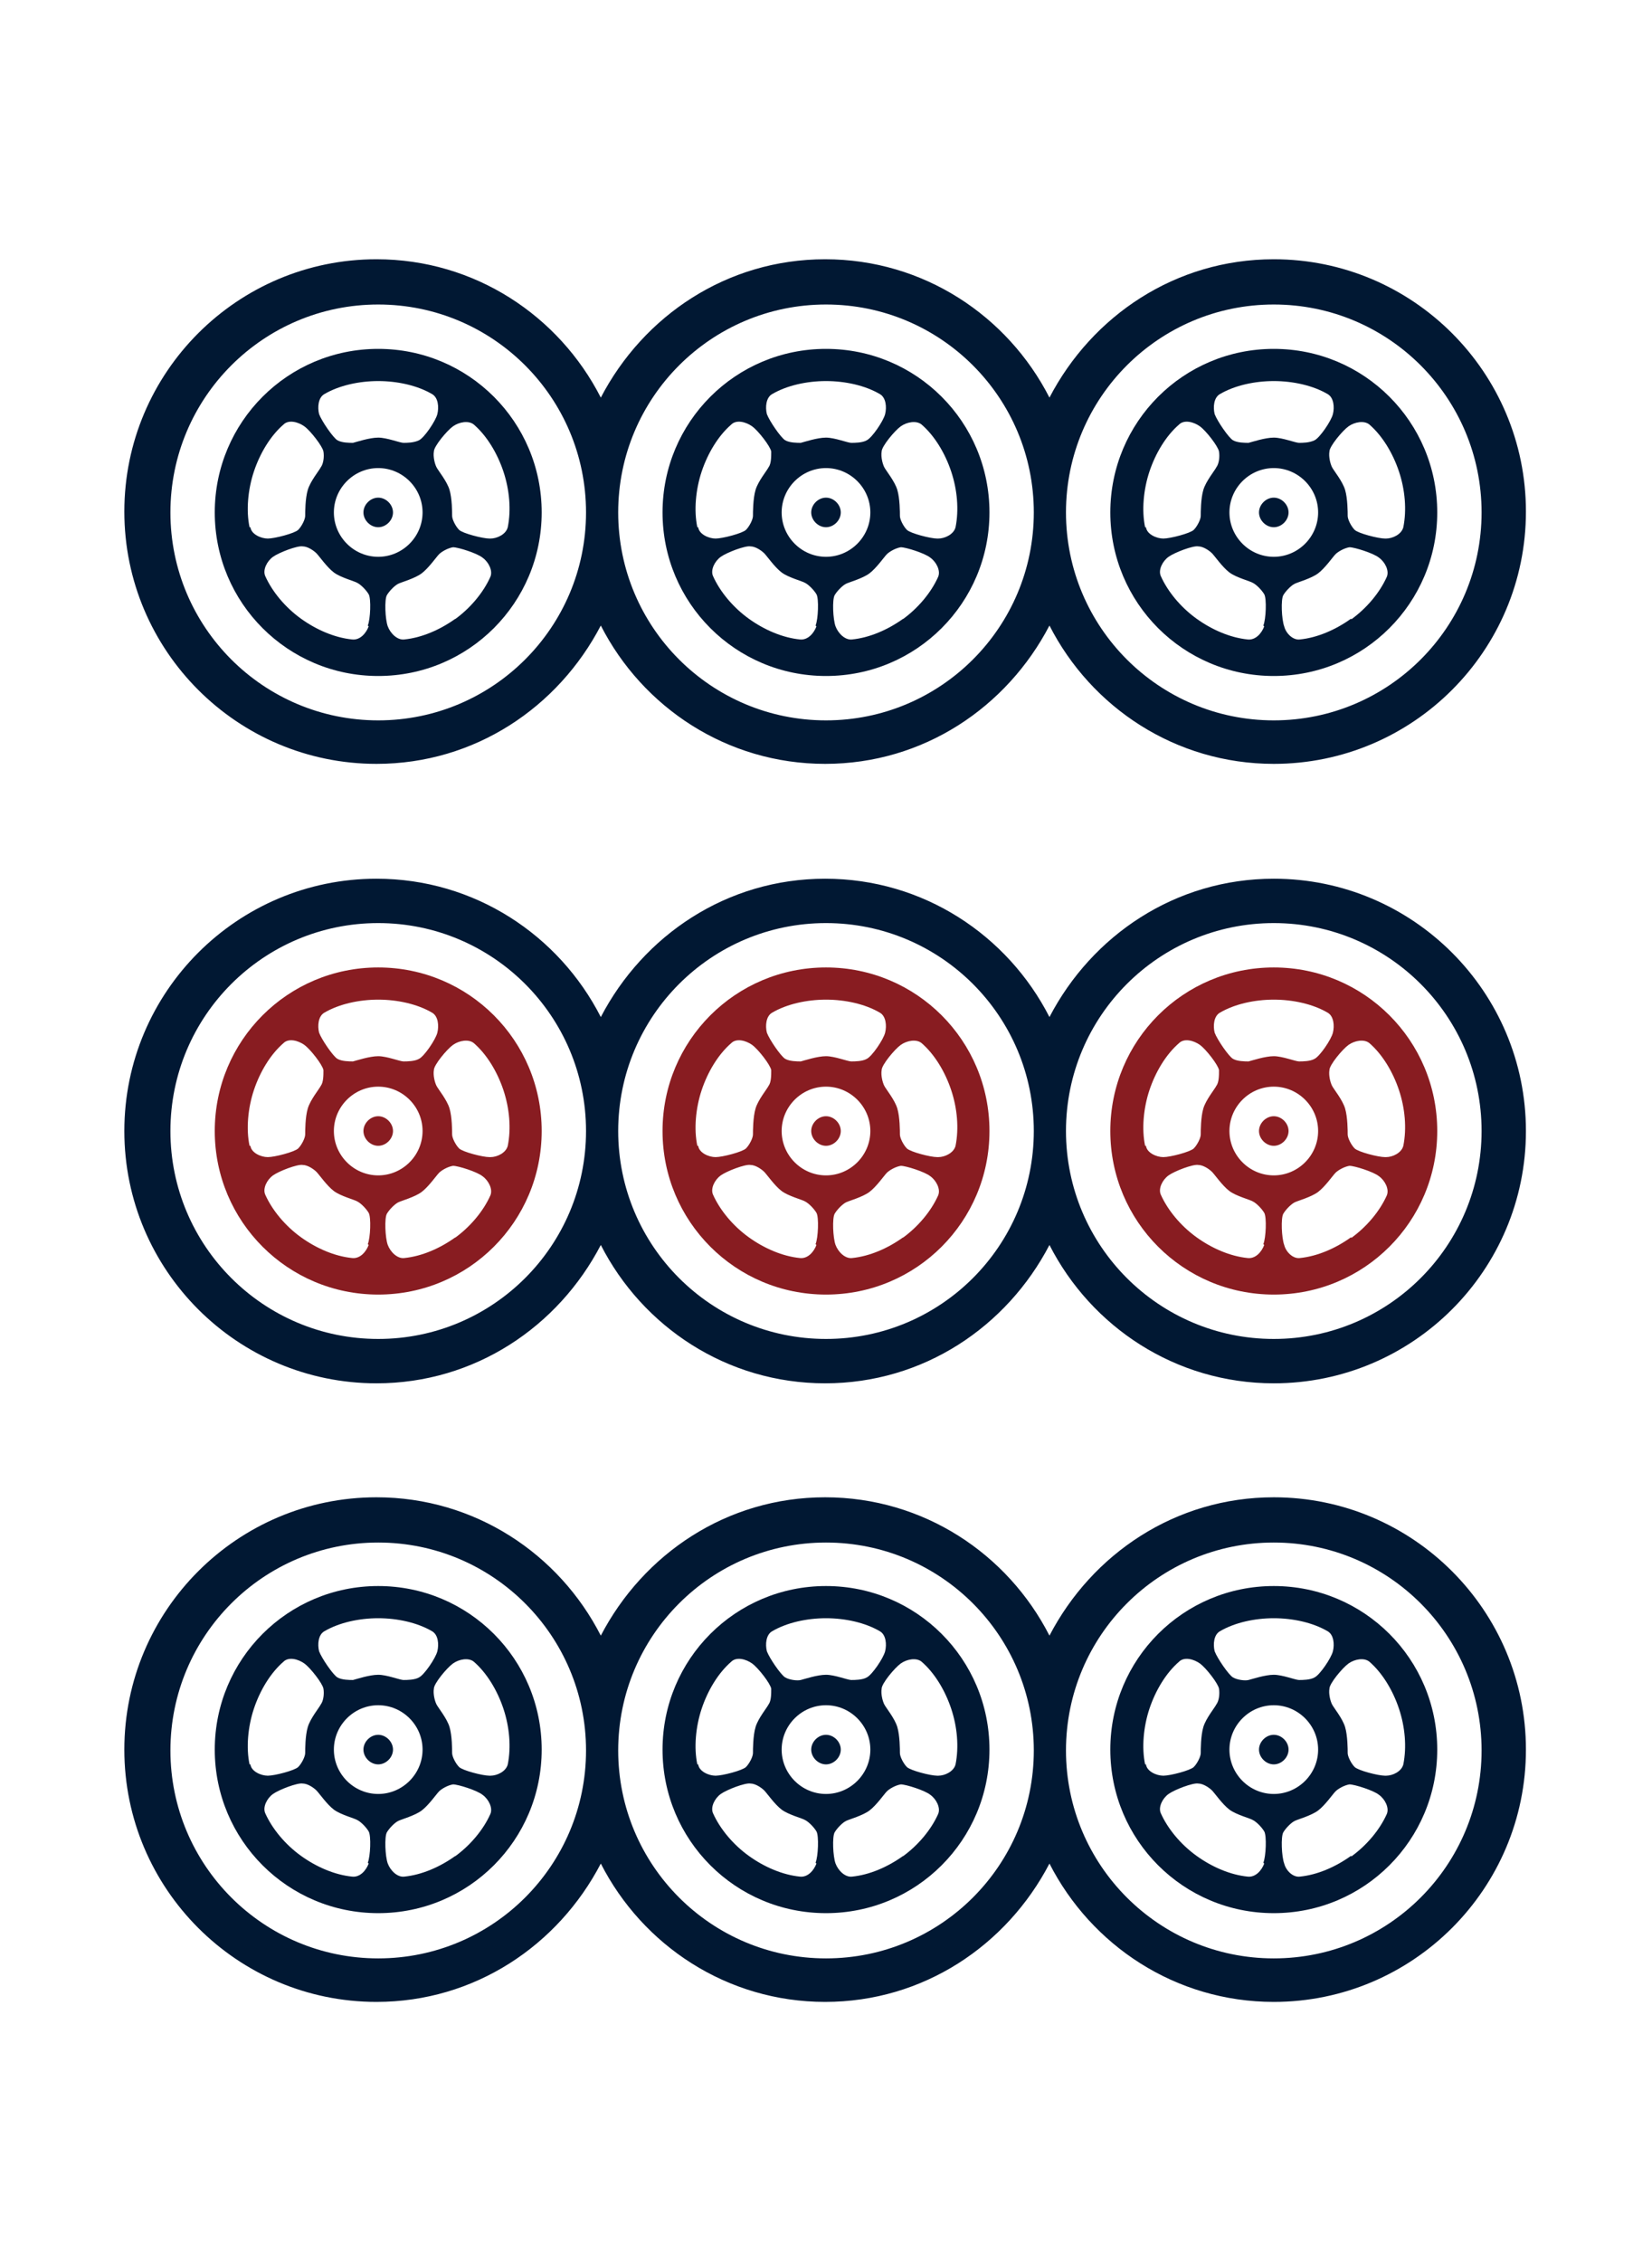<svg id="tile_1" data-name="tile_1" xmlns="http://www.w3.org/2000/svg" viewBox="0 0 19 26">
  <defs>
    <style>
      .cls-1 {
        fill: #011833;
      }

      .cls-2 {
        fill: #881c21;
      }
    </style>
  </defs>
  <g>
    <path class="cls-1" d="M9.33,5.89c0,.09,.08,.17,.17,.17s.17-.08,.17-.17-.08-.17-.17-.17-.17,.08-.17,.17Z"/>
    <path class="cls-1" d="M9.5,4.01c-1.04,0-1.88,.84-1.88,1.88s.84,1.88,1.88,1.88,1.88-.84,1.88-1.88-.84-1.88-1.88-1.88Zm-.62,.52c.17-.1,.4-.15,.62-.15h0c.22,0,.45,.05,.62,.15,.07,.04,.08,.15,.06,.23-.02,.08-.15,.27-.21,.3-.05,.03-.14,.03-.18,.03-.04,0-.19-.06-.29-.06h0c-.1,0-.25,.05-.29,.06-.04,0-.13,0-.18-.03-.05-.03-.18-.22-.21-.3-.02-.08-.01-.19,.06-.23Zm-.86,1.53c-.04-.19-.02-.43,.05-.64h0c.07-.21,.19-.41,.34-.54,.06-.06,.17-.03,.24,.02,.07,.05,.21,.23,.22,.29,0,.06,0,.14-.03,.18-.02,.04-.12,.16-.15,.26h0c-.03,.1-.03,.26-.03,.3,0,.04-.04,.12-.08,.16-.04,.04-.27,.1-.35,.1-.08,0-.19-.05-.2-.13Zm1.37,1.14c-.03,.08-.1,.16-.19,.15-.2-.02-.41-.11-.59-.24h0c-.18-.13-.33-.31-.41-.49-.03-.07,.02-.17,.09-.22,.07-.05,.28-.13,.34-.12,.06,0,.13,.05,.16,.08,.03,.03,.12,.16,.2,.22h0c.08,.06,.24,.1,.27,.12,.04,.02,.1,.08,.13,.13,.03,.05,.02,.29-.01,.36Zm-.4-1.31c0-.28,.23-.51,.51-.51s.51,.23,.51,.51-.23,.51-.51,.51-.51-.23-.51-.51Zm1.4,1.22h0c-.18,.13-.39,.22-.59,.24-.08,.01-.16-.07-.19-.15-.03-.08-.04-.31-.01-.36,.03-.05,.09-.11,.13-.13,.04-.02,.19-.06,.27-.12h0c.08-.06,.17-.19,.2-.22,.03-.03,.1-.07,.16-.08,.06,0,.28,.07,.34,.12,.07,.05,.12,.15,.09,.22-.08,.18-.23,.36-.41,.49Zm.39-.92c-.08,0-.31-.06-.35-.1-.04-.04-.08-.12-.08-.16,0-.04,0-.2-.03-.3h0c-.03-.1-.13-.22-.15-.26-.02-.04-.04-.12-.03-.18,0-.06,.15-.24,.22-.29s.18-.07,.24-.02c.15,.13,.27,.33,.34,.54h0c.07,.21,.09,.44,.05,.64-.02,.08-.12,.13-.2,.13Z"/>
    <path class="cls-1" d="M4.18,5.89c0,.09,.08,.17,.17,.17s.17-.08,.17-.17-.08-.17-.17-.17-.17,.08-.17,.17Z"/>
    <path class="cls-1" d="M4.35,4.01c-1.04,0-1.88,.84-1.88,1.88s.84,1.88,1.88,1.88,1.88-.84,1.88-1.88-.84-1.88-1.88-1.88Zm-.62,.52c.17-.1,.4-.15,.62-.15h0c.22,0,.45,.05,.62,.15,.07,.04,.08,.15,.06,.23-.02,.08-.15,.27-.21,.3s-.14,.03-.18,.03c-.04,0-.19-.06-.29-.06h0c-.1,0-.25,.05-.29,.06-.04,0-.13,0-.18-.03-.05-.03-.18-.22-.21-.3-.02-.08-.01-.19,.06-.23Zm-.86,1.53c-.04-.19-.02-.43,.05-.64h0c.07-.21,.19-.41,.34-.54,.06-.06,.17-.03,.24,.02,.07,.05,.21,.23,.22,.29s0,.14-.03,.18c-.02,.04-.12,.16-.15,.26h0c-.03,.1-.03,.26-.03,.3,0,.04-.04,.12-.08,.16-.04,.04-.27,.1-.35,.1-.08,0-.19-.05-.2-.13Zm1.37,1.14c-.03,.08-.1,.16-.19,.15-.2-.02-.41-.11-.59-.24h0c-.18-.13-.33-.31-.41-.49-.03-.07,.02-.17,.09-.22,.07-.05,.28-.13,.34-.12,.06,0,.13,.05,.16,.08,.03,.03,.12,.16,.2,.22h0c.08,.06,.24,.1,.27,.12,.04,.02,.1,.08,.13,.13,.03,.05,.02,.29-.01,.36Zm-.4-1.31c0-.28,.23-.51,.51-.51s.51,.23,.51,.51-.23,.51-.51,.51-.51-.23-.51-.51Zm1.4,1.22h0c-.18,.13-.39,.22-.59,.24-.08,.01-.16-.07-.19-.15-.03-.08-.04-.31-.01-.36,.03-.05,.09-.11,.13-.13,.04-.02,.19-.06,.27-.12h0c.08-.06,.17-.19,.2-.22,.03-.03,.1-.07,.16-.08,.06,0,.28,.07,.34,.12,.07,.05,.12,.15,.09,.22-.08,.18-.23,.36-.41,.49Zm.39-.92c-.08,0-.31-.06-.35-.1-.04-.04-.08-.12-.08-.16,0-.04,0-.2-.03-.3h0c-.03-.1-.13-.22-.15-.26-.02-.04-.04-.12-.03-.18,0-.06,.15-.24,.22-.29s.18-.07,.24-.02c.15,.13,.27,.33,.34,.54h0c.07,.21,.09,.44,.05,.64-.02,.08-.12,.13-.2,.13Z"/>
    <path class="cls-1" d="M14.65,2.98c-1.13,0-2.09,.65-2.58,1.59-.48-.94-1.45-1.59-2.58-1.59s-2.09,.65-2.58,1.59c-.48-.94-1.45-1.59-2.58-1.59-1.6,0-2.9,1.3-2.9,2.9s1.3,2.9,2.9,2.9c1.13,0,2.09-.65,2.58-1.59,.48,.94,1.45,1.59,2.58,1.59s2.09-.65,2.58-1.59c.48,.94,1.45,1.59,2.58,1.59,1.6,0,2.9-1.3,2.9-2.9s-1.3-2.9-2.9-2.9ZM4.35,8.28c-1.32,0-2.39-1.07-2.39-2.39s1.07-2.39,2.39-2.39,2.39,1.07,2.39,2.39-1.07,2.39-2.39,2.39Zm5.15,0c-1.32,0-2.39-1.07-2.39-2.39s1.07-2.39,2.39-2.39,2.39,1.07,2.39,2.39-1.07,2.39-2.39,2.39Zm5.15,0c-1.32,0-2.39-1.07-2.39-2.39s1.07-2.39,2.39-2.39,2.39,1.07,2.39,2.39-1.07,2.39-2.39,2.39Z"/>
    <path class="cls-1" d="M14.48,5.89c0,.09,.08,.17,.17,.17s.17-.08,.17-.17-.08-.17-.17-.17-.17,.08-.17,.17Z"/>
    <path class="cls-1" d="M14.65,4.01c-1.04,0-1.88,.84-1.88,1.88s.84,1.88,1.88,1.88,1.88-.84,1.88-1.88-.84-1.88-1.88-1.88Zm-.62,.52c.17-.1,.4-.15,.62-.15h0c.22,0,.45,.05,.62,.15,.07,.04,.08,.15,.06,.23-.02,.08-.15,.27-.21,.3s-.14,.03-.18,.03c-.04,0-.19-.06-.29-.06h0c-.1,0-.25,.05-.29,.06-.04,0-.13,0-.18-.03-.05-.03-.18-.22-.21-.3-.02-.08-.01-.19,.06-.23Zm-.86,1.53c-.04-.19-.02-.43,.05-.64h0c.07-.21,.19-.41,.34-.54,.06-.06,.17-.03,.24,.02,.07,.05,.21,.23,.22,.29s0,.14-.03,.18c-.02,.04-.12,.16-.15,.26h0c-.03,.1-.03,.26-.03,.3,0,.04-.04,.12-.08,.16-.04,.04-.27,.1-.35,.1-.08,0-.19-.05-.2-.13Zm1.37,1.14c-.03,.08-.1,.16-.19,.15-.2-.02-.41-.11-.59-.24h0c-.18-.13-.33-.31-.41-.49-.03-.07,.02-.17,.09-.22,.07-.05,.28-.13,.34-.12,.06,0,.13,.05,.16,.08,.03,.03,.12,.16,.2,.22h0c.08,.06,.24,.1,.27,.12,.04,.02,.1,.08,.13,.13,.03,.05,.02,.29-.01,.36Zm-.4-1.31c0-.28,.23-.51,.51-.51s.51,.23,.51,.51-.23,.51-.51,.51-.51-.23-.51-.51Zm1.4,1.22h0c-.18,.13-.39,.22-.59,.24-.08,.01-.16-.07-.18-.15-.03-.08-.04-.31-.01-.36,.03-.05,.09-.11,.13-.13,.04-.02,.19-.06,.27-.12h0c.08-.06,.17-.19,.2-.22,.03-.03,.1-.07,.16-.08,.06,0,.28,.07,.34,.12,.07,.05,.12,.15,.09,.22-.08,.18-.23,.36-.41,.49Zm.39-.92c-.08,0-.31-.06-.35-.1-.04-.04-.08-.12-.08-.16,0-.04,0-.2-.03-.3h0c-.03-.1-.13-.22-.15-.26-.02-.04-.04-.12-.03-.18,0-.06,.15-.24,.22-.29,.07-.05,.18-.07,.24-.02,.15,.13,.27,.33,.34,.54h0c.07,.21,.09,.44,.05,.64-.02,.08-.12,.13-.2,.13Z"/>
  </g>
  <g>
    <path class="cls-1" d="M9.33,20.11c0,.09,.08,.17,.17,.17s.17-.08,.17-.17-.08-.17-.17-.17-.17,.08-.17,.17Z"/>
    <path class="cls-1" d="M9.5,18.23c-1.04,0-1.88,.84-1.88,1.88s.84,1.88,1.88,1.88,1.88-.84,1.88-1.88-.84-1.88-1.88-1.88Zm-.62,.52c.17-.1,.4-.15,.62-.15h0c.22,0,.45,.05,.62,.15,.07,.04,.08,.15,.06,.23-.02,.08-.15,.27-.21,.3-.05,.03-.14,.03-.18,.03-.04,0-.19-.06-.29-.06h0c-.1,0-.25,.05-.29,.06s-.13,0-.18-.03c-.05-.03-.18-.22-.21-.3-.02-.08-.01-.19,.06-.23Zm-.86,1.53c-.04-.19-.02-.43,.05-.64h0c.07-.21,.19-.41,.34-.54,.06-.06,.17-.03,.24,.02,.07,.05,.21,.23,.22,.29,0,.06,0,.14-.03,.18-.02,.04-.12,.16-.15,.26h0c-.03,.1-.03,.26-.03,.3,0,.04-.04,.12-.08,.16-.04,.04-.27,.1-.35,.1-.08,0-.19-.05-.2-.13Zm1.37,1.14c-.03,.08-.1,.16-.19,.15-.2-.02-.41-.11-.59-.24h0c-.18-.13-.33-.31-.41-.49-.03-.07,.02-.17,.09-.22,.07-.05,.28-.13,.34-.12,.06,0,.13,.05,.16,.08,.03,.03,.12,.16,.2,.22h0c.08,.06,.24,.1,.27,.12,.04,.02,.1,.08,.13,.13,.03,.05,.02,.29-.01,.36Zm-.4-1.31c0-.28,.23-.51,.51-.51s.51,.23,.51,.51-.23,.51-.51,.51-.51-.23-.51-.51Zm1.4,1.22h0c-.18,.13-.39,.22-.59,.24-.08,.01-.16-.07-.19-.15-.03-.08-.04-.31-.01-.36s.09-.11,.13-.13c.04-.02,.19-.06,.27-.12h0c.08-.06,.17-.19,.2-.22,.03-.03,.1-.07,.16-.08,.06,0,.28,.07,.34,.12,.07,.05,.12,.15,.09,.22-.08,.18-.23,.36-.41,.49Zm.39-.92c-.08,0-.31-.06-.35-.1-.04-.04-.08-.12-.08-.16,0-.04,0-.2-.03-.3h0c-.03-.1-.13-.22-.15-.26s-.04-.12-.03-.18c0-.06,.15-.24,.22-.29,.07-.05,.18-.07,.24-.02,.15,.13,.27,.33,.34,.54h0c.07,.21,.09,.44,.05,.64-.02,.08-.12,.13-.2,.13Z"/>
    <path class="cls-1" d="M4.18,20.11c0,.09,.08,.17,.17,.17s.17-.08,.17-.17-.08-.17-.17-.17-.17,.08-.17,.17Z"/>
    <path class="cls-1" d="M4.35,18.23c-1.04,0-1.88,.84-1.88,1.88s.84,1.88,1.88,1.88,1.88-.84,1.88-1.88-.84-1.88-1.88-1.88Zm-.62,.52c.17-.1,.4-.15,.62-.15h0c.22,0,.45,.05,.62,.15,.07,.04,.08,.15,.06,.23-.02,.08-.15,.27-.21,.3-.05,.03-.14,.03-.18,.03-.04,0-.19-.06-.29-.06h0c-.1,0-.25,.05-.29,.06-.04,0-.13,0-.18-.03s-.18-.22-.21-.3c-.02-.08-.01-.19,.06-.23Zm-.86,1.53c-.04-.19-.02-.43,.05-.64h0c.07-.21,.19-.41,.34-.54,.06-.06,.17-.03,.24,.02,.07,.05,.21,.23,.22,.29s0,.14-.03,.18c-.02,.04-.12,.16-.15,.26h0c-.03,.1-.03,.26-.03,.3,0,.04-.04,.12-.08,.16-.04,.04-.27,.1-.35,.1-.08,0-.19-.05-.2-.13Zm1.37,1.14c-.03,.08-.1,.16-.19,.15-.2-.02-.41-.11-.59-.24h0c-.18-.13-.33-.31-.41-.49-.03-.07,.02-.17,.09-.22,.07-.05,.28-.13,.34-.12,.06,0,.13,.05,.16,.08,.03,.03,.12,.16,.2,.22h0c.08,.06,.24,.1,.27,.12,.04,.02,.1,.08,.13,.13s.02,.29-.01,.36Zm-.4-1.31c0-.28,.23-.51,.51-.51s.51,.23,.51,.51-.23,.51-.51,.51-.51-.23-.51-.51Zm1.4,1.22h0c-.18,.13-.39,.22-.59,.24-.08,.01-.16-.07-.19-.15-.03-.08-.04-.31-.01-.36,.03-.05,.09-.11,.13-.13,.04-.02,.19-.06,.27-.12h0c.08-.06,.17-.19,.2-.22,.03-.03,.1-.07,.16-.08,.06,0,.28,.07,.34,.12,.07,.05,.12,.15,.09,.22-.08,.18-.23,.36-.41,.49Zm.39-.92c-.08,0-.31-.06-.35-.1-.04-.04-.08-.12-.08-.16,0-.04,0-.2-.03-.3h0c-.03-.1-.13-.22-.15-.26-.02-.04-.04-.12-.03-.18,0-.06,.15-.24,.22-.29,.07-.05,.18-.07,.24-.02,.15,.13,.27,.33,.34,.54h0c.07,.21,.09,.44,.05,.64-.02,.08-.12,.13-.2,.13Z"/>
    <path class="cls-1" d="M14.65,17.21c-1.13,0-2.09,.65-2.58,1.59-.48-.94-1.45-1.59-2.58-1.59s-2.09,.65-2.58,1.59c-.48-.94-1.45-1.59-2.58-1.59-1.6,0-2.9,1.3-2.9,2.9s1.3,2.9,2.9,2.9c1.13,0,2.09-.65,2.58-1.59,.48,.94,1.45,1.59,2.58,1.59s2.09-.65,2.58-1.59c.48,.94,1.45,1.59,2.58,1.59,1.6,0,2.9-1.3,2.9-2.9s-1.3-2.9-2.9-2.9Zm-10.3,5.3c-1.32,0-2.39-1.07-2.39-2.39s1.07-2.39,2.39-2.39,2.39,1.07,2.39,2.39-1.07,2.39-2.39,2.39Zm5.15,0c-1.32,0-2.39-1.07-2.39-2.39s1.07-2.39,2.39-2.39,2.39,1.07,2.39,2.39-1.07,2.39-2.39,2.39Zm5.15,0c-1.32,0-2.39-1.07-2.39-2.39s1.07-2.39,2.39-2.39,2.39,1.07,2.39,2.39-1.07,2.39-2.39,2.39Z"/>
    <path class="cls-1" d="M14.48,20.11c0,.09,.08,.17,.17,.17s.17-.08,.17-.17-.08-.17-.17-.17-.17,.08-.17,.17Z"/>
    <path class="cls-1" d="M14.65,18.23c-1.04,0-1.88,.84-1.88,1.88s.84,1.88,1.88,1.88,1.88-.84,1.88-1.88-.84-1.88-1.88-1.88Zm-.62,.52c.17-.1,.4-.15,.62-.15h0c.22,0,.45,.05,.62,.15,.07,.04,.08,.15,.06,.23-.02,.08-.15,.27-.21,.3-.05,.03-.14,.03-.18,.03-.04,0-.19-.06-.29-.06h0c-.1,0-.25,.05-.29,.06s-.13,0-.18-.03-.18-.22-.21-.3c-.02-.08-.01-.19,.06-.23Zm-.86,1.53c-.04-.19-.02-.43,.05-.64h0c.07-.21,.19-.41,.34-.54,.06-.06,.17-.03,.24,.02,.07,.05,.21,.23,.22,.29s0,.14-.03,.18c-.02,.04-.12,.16-.15,.26h0c-.03,.1-.03,.26-.03,.3,0,.04-.04,.12-.08,.16-.04,.04-.27,.1-.35,.1-.08,0-.19-.05-.2-.13Zm1.37,1.14c-.03,.08-.1,.16-.19,.15-.2-.02-.41-.11-.59-.24h0c-.18-.13-.33-.31-.41-.49-.03-.07,.02-.17,.09-.22,.07-.05,.28-.13,.34-.12,.06,0,.13,.05,.16,.08,.03,.03,.12,.16,.2,.22h0c.08,.06,.24,.1,.27,.12,.04,.02,.1,.08,.13,.13s.02,.29-.01,.36Zm-.4-1.31c0-.28,.23-.51,.51-.51s.51,.23,.51,.51-.23,.51-.51,.51-.51-.23-.51-.51Zm1.4,1.22h0c-.18,.13-.39,.22-.59,.24-.08,.01-.16-.07-.18-.15-.03-.08-.04-.31-.01-.36,.03-.05,.09-.11,.13-.13,.04-.02,.19-.06,.27-.12h0c.08-.06,.17-.19,.2-.22,.03-.03,.1-.07,.16-.08,.06,0,.28,.07,.34,.12,.07,.05,.12,.15,.09,.22-.08,.18-.23,.36-.41,.49Zm.39-.92c-.08,0-.31-.06-.35-.1-.04-.04-.08-.12-.08-.16,0-.04,0-.2-.03-.3h0c-.03-.1-.13-.22-.15-.26s-.04-.12-.03-.18c0-.06,.15-.24,.22-.29,.07-.05,.18-.07,.24-.02,.15,.13,.27,.33,.34,.54h0c.07,.21,.09,.44,.05,.64-.02,.08-.12,.13-.2,.13Z"/>
  </g>
  <g>
    <path class="cls-2" d="M9.33,13c0,.09,.08,.17,.17,.17s.17-.08,.17-.17-.08-.17-.17-.17-.17,.08-.17,.17Z"/>
    <path class="cls-2" d="M9.5,11.12c-1.04,0-1.88,.84-1.88,1.88s.84,1.88,1.88,1.88,1.88-.84,1.88-1.88-.84-1.88-1.88-1.88Zm-.62,.52c.17-.1,.4-.15,.62-.15h0c.22,0,.45,.05,.62,.15,.07,.04,.08,.15,.06,.23-.02,.08-.15,.27-.21,.3-.05,.03-.14,.03-.18,.03-.04,0-.19-.06-.29-.06h0c-.1,0-.25,.05-.29,.06-.04,0-.13,0-.18-.03-.05-.03-.18-.22-.21-.3-.02-.08-.01-.19,.06-.23Zm-.86,1.53c-.04-.19-.02-.43,.05-.64h0c.07-.21,.19-.41,.34-.54,.06-.06,.17-.03,.24,.02,.07,.05,.21,.23,.22,.29,0,.06,0,.14-.03,.18-.02,.04-.12,.16-.15,.26h0c-.03,.1-.03,.26-.03,.3,0,.04-.04,.12-.08,.16-.04,.04-.27,.1-.35,.1-.08,0-.19-.05-.2-.13Zm1.37,1.14c-.03,.08-.1,.16-.19,.15-.2-.02-.41-.11-.59-.24h0c-.18-.13-.33-.31-.41-.49-.03-.07,.02-.17,.09-.22,.07-.05,.28-.13,.34-.12,.06,0,.13,.05,.16,.08,.03,.03,.12,.16,.2,.22h0c.08,.06,.24,.1,.27,.12,.04,.02,.1,.08,.13,.13,.03,.05,.02,.29-.01,.36Zm-.4-1.31c0-.28,.23-.51,.51-.51s.51,.23,.51,.51-.23,.51-.51,.51-.51-.23-.51-.51Zm1.4,1.22h0c-.18,.13-.39,.22-.59,.24-.08,.01-.16-.07-.19-.15-.03-.08-.04-.31-.01-.36,.03-.05,.09-.11,.13-.13,.04-.02,.19-.06,.27-.12h0c.08-.06,.17-.19,.2-.22,.03-.03,.1-.07,.16-.08,.06,0,.28,.07,.34,.12,.07,.05,.12,.15,.09,.22-.08,.18-.23,.36-.41,.49Zm.39-.92c-.08,0-.31-.06-.35-.1-.04-.04-.08-.12-.08-.16,0-.04,0-.2-.03-.3h0c-.03-.1-.13-.22-.15-.26-.02-.04-.04-.12-.03-.18,0-.06,.15-.24,.22-.29s.18-.07,.24-.02c.15,.13,.27,.33,.34,.54h0c.07,.21,.09,.44,.05,.64-.02,.08-.12,.13-.2,.13Z"/>
    <path class="cls-2" d="M4.18,13c0,.09,.08,.17,.17,.17s.17-.08,.17-.17-.08-.17-.17-.17-.17,.08-.17,.17Z"/>
    <path class="cls-2" d="M4.35,11.12c-1.04,0-1.88,.84-1.88,1.88s.84,1.88,1.88,1.88,1.88-.84,1.88-1.88-.84-1.88-1.88-1.88Zm-.62,.52c.17-.1,.4-.15,.62-.15h0c.22,0,.45,.05,.62,.15,.07,.04,.08,.15,.06,.23-.02,.08-.15,.27-.21,.3-.05,.03-.14,.03-.18,.03-.04,0-.19-.06-.29-.06h0c-.1,0-.25,.05-.29,.06-.04,0-.13,0-.18-.03s-.18-.22-.21-.3c-.02-.08-.01-.19,.06-.23Zm-.86,1.53c-.04-.19-.02-.43,.05-.64h0c.07-.21,.19-.41,.34-.54,.06-.06,.17-.03,.24,.02,.07,.05,.21,.23,.22,.29,0,.06,0,.14-.03,.18-.02,.04-.12,.16-.15,.26h0c-.03,.1-.03,.26-.03,.3,0,.04-.04,.12-.08,.16-.04,.04-.27,.1-.35,.1-.08,0-.19-.05-.2-.13Zm1.37,1.14c-.03,.08-.1,.16-.19,.15-.2-.02-.41-.11-.59-.24h0c-.18-.13-.33-.31-.41-.49-.03-.07,.02-.17,.09-.22,.07-.05,.28-.13,.34-.12,.06,0,.13,.05,.16,.08,.03,.03,.12,.16,.2,.22h0c.08,.06,.24,.1,.27,.12,.04,.02,.1,.08,.13,.13,.03,.05,.02,.29-.01,.36Zm-.4-1.31c0-.28,.23-.51,.51-.51s.51,.23,.51,.51-.23,.51-.51,.51-.51-.23-.51-.51Zm1.4,1.22h0c-.18,.13-.39,.22-.59,.24-.08,.01-.16-.07-.19-.15-.03-.08-.04-.31-.01-.36,.03-.05,.09-.11,.13-.13,.04-.02,.19-.06,.27-.12h0c.08-.06,.17-.19,.2-.22,.03-.03,.1-.07,.16-.08,.06,0,.28,.07,.34,.12,.07,.05,.12,.15,.09,.22-.08,.18-.23,.36-.41,.49Zm.39-.92c-.08,0-.31-.06-.35-.1-.04-.04-.08-.12-.08-.16,0-.04,0-.2-.03-.3h0c-.03-.1-.13-.22-.15-.26-.02-.04-.04-.12-.03-.18,0-.06,.15-.24,.22-.29s.18-.07,.24-.02c.15,.13,.27,.33,.34,.54h0c.07,.21,.09,.44,.05,.64-.02,.08-.12,.13-.2,.13Z"/>
    <path class="cls-1" d="M14.65,10.1c-1.13,0-2.09,.65-2.58,1.59-.48-.94-1.45-1.59-2.58-1.59s-2.09,.65-2.58,1.59c-.48-.94-1.45-1.59-2.58-1.59-1.6,0-2.9,1.3-2.9,2.9s1.3,2.9,2.9,2.9c1.13,0,2.09-.65,2.58-1.59,.48,.94,1.45,1.59,2.58,1.59s2.09-.65,2.58-1.59c.48,.94,1.45,1.59,2.58,1.59,1.6,0,2.9-1.3,2.9-2.9s-1.3-2.9-2.9-2.9ZM4.35,15.39c-1.32,0-2.39-1.07-2.39-2.39s1.07-2.39,2.39-2.39,2.39,1.07,2.39,2.39-1.07,2.39-2.39,2.39Zm5.15,0c-1.32,0-2.39-1.07-2.39-2.39s1.07-2.39,2.39-2.39,2.39,1.07,2.39,2.39-1.07,2.39-2.39,2.39Zm5.15,0c-1.32,0-2.39-1.07-2.39-2.39s1.07-2.39,2.39-2.39,2.39,1.07,2.39,2.39-1.07,2.39-2.39,2.39Z"/>
    <path class="cls-2" d="M14.48,13c0,.09,.08,.17,.17,.17s.17-.08,.17-.17-.08-.17-.17-.17-.17,.08-.17,.17Z"/>
    <path class="cls-2" d="M14.65,11.12c-1.04,0-1.88,.84-1.88,1.88s.84,1.88,1.88,1.88,1.88-.84,1.88-1.88-.84-1.88-1.88-1.88Zm-.62,.52c.17-.1,.4-.15,.62-.15h0c.22,0,.45,.05,.62,.15,.07,.04,.08,.15,.06,.23-.02,.08-.15,.27-.21,.3-.05,.03-.14,.03-.18,.03-.04,0-.19-.06-.29-.06h0c-.1,0-.25,.05-.29,.06-.04,0-.13,0-.18-.03s-.18-.22-.21-.3c-.02-.08-.01-.19,.06-.23Zm-.86,1.53c-.04-.19-.02-.43,.05-.64h0c.07-.21,.19-.41,.34-.54,.06-.06,.17-.03,.24,.02,.07,.05,.21,.23,.22,.29,0,.06,0,.14-.03,.18-.02,.04-.12,.16-.15,.26h0c-.03,.1-.03,.26-.03,.3,0,.04-.04,.12-.08,.16-.04,.04-.27,.1-.35,.1-.08,0-.19-.05-.2-.13Zm1.37,1.14c-.03,.08-.1,.16-.19,.15-.2-.02-.41-.11-.59-.24h0c-.18-.13-.33-.31-.41-.49-.03-.07,.02-.17,.09-.22,.07-.05,.28-.13,.34-.12,.06,0,.13,.05,.16,.08,.03,.03,.12,.16,.2,.22h0c.08,.06,.24,.1,.27,.12,.04,.02,.1,.08,.13,.13,.03,.05,.02,.29-.01,.36Zm-.4-1.31c0-.28,.23-.51,.51-.51s.51,.23,.51,.51-.23,.51-.51,.51-.51-.23-.51-.51Zm1.4,1.22h0c-.18,.13-.39,.22-.59,.24-.08,.01-.16-.07-.18-.15-.03-.08-.04-.31-.01-.36,.03-.05,.09-.11,.13-.13,.04-.02,.19-.06,.27-.12h0c.08-.06,.17-.19,.2-.22,.03-.03,.1-.07,.16-.08,.06,0,.28,.07,.34,.12,.07,.05,.12,.15,.09,.22-.08,.18-.23,.36-.41,.49Zm.39-.92c-.08,0-.31-.06-.35-.1-.04-.04-.08-.12-.08-.16,0-.04,0-.2-.03-.3h0c-.03-.1-.13-.22-.15-.26-.02-.04-.04-.12-.03-.18,0-.06,.15-.24,.22-.29,.07-.05,.18-.07,.24-.02,.15,.13,.27,.33,.34,.54h0c.07,.21,.09,.44,.05,.64-.02,.08-.12,.13-.2,.13Z"/>
  </g>
</svg>